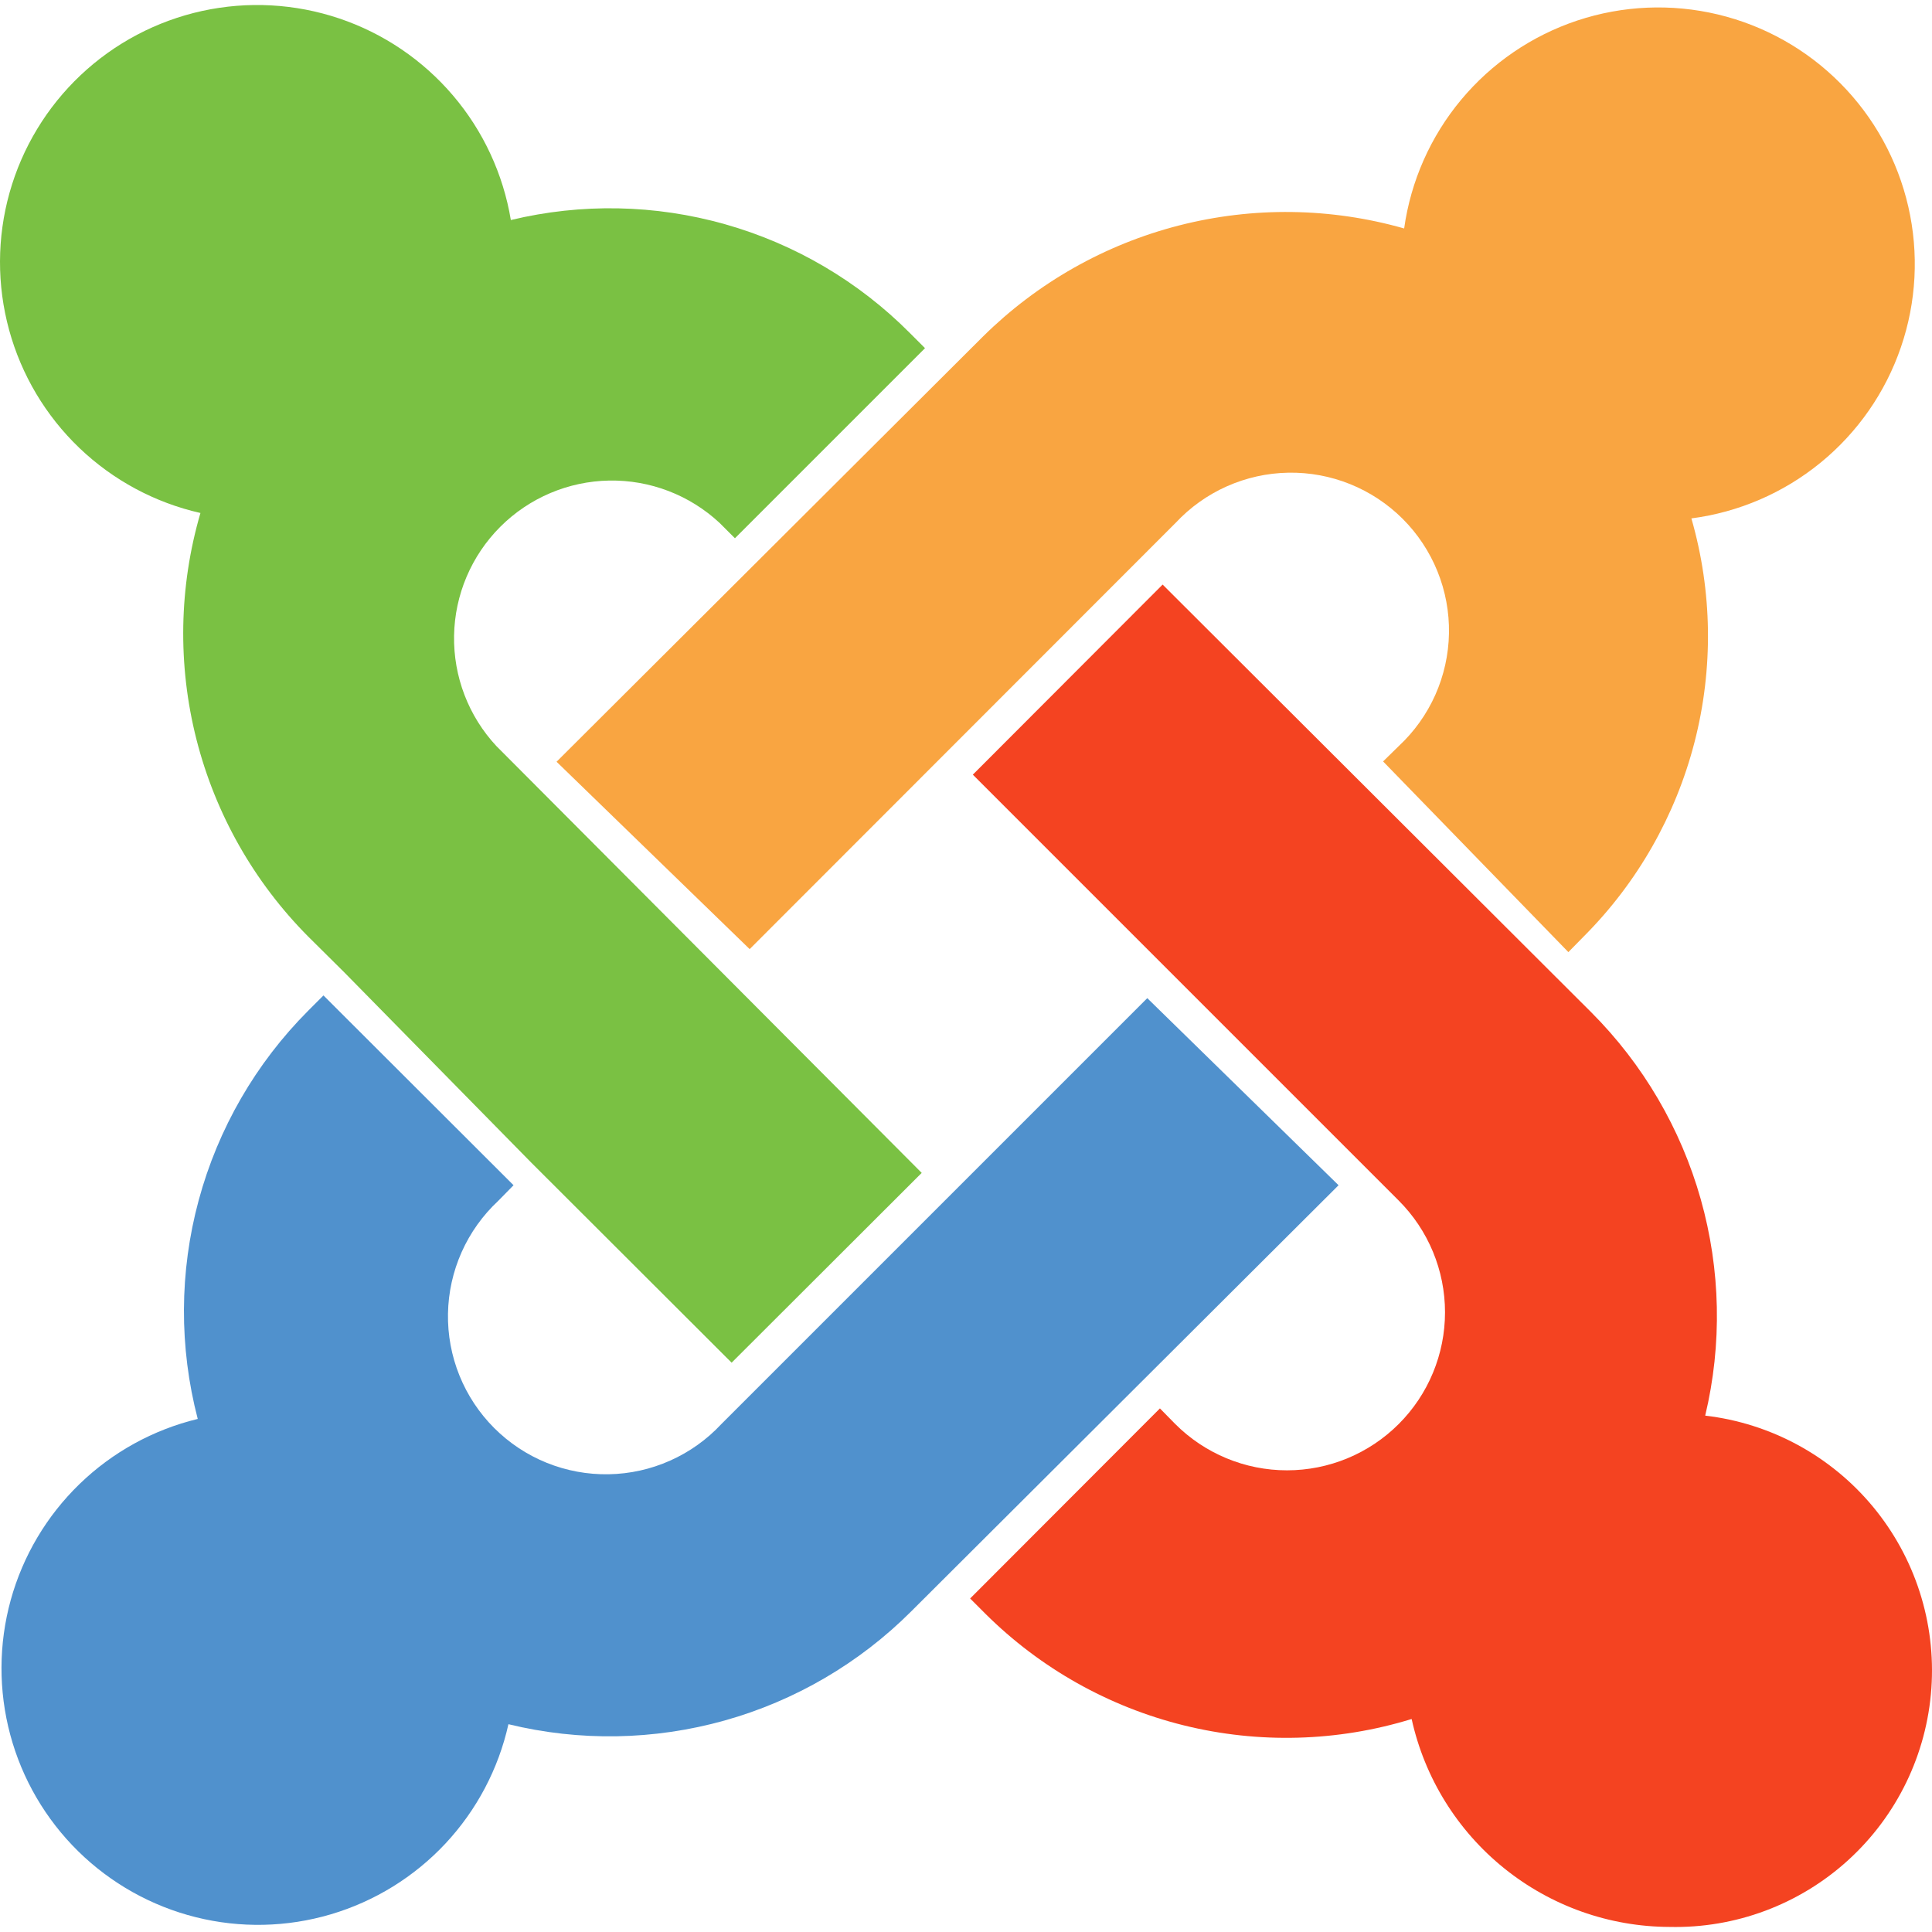 <svg xmlns="http://www.w3.org/2000/svg" width="80" height="80" viewBox="0 0 80 80" fill="none"><path d="M22 48.143L30.295 56.426L38.166 48.567L20.555 30.894C19.4 29.655 18.772 28.015 18.802 26.321C18.831 24.627 19.518 23.011 20.716 21.813C21.914 20.615 23.53 19.929 25.224 19.899C26.918 19.869 28.557 20.498 29.797 21.653L30.432 22.288L38.303 14.417L37.668 13.782C35.547 11.651 32.914 10.103 30.022 9.285C27.13 8.467 24.075 8.407 21.153 9.111C20.837 7.207 20.009 5.423 18.757 3.953C17.505 2.483 15.877 1.38 14.047 0.764C12.217 0.148 10.254 0.041 8.368 0.454C6.482 0.868 4.744 1.786 3.34 3.111C1.935 4.437 0.918 6.119 0.396 7.978C-0.126 9.837 -0.132 11.803 0.378 13.666C0.887 15.528 1.894 17.217 3.289 18.552C4.685 19.886 6.417 20.816 8.3 21.242C7.408 24.297 7.351 27.535 8.135 30.619C8.919 33.703 10.516 36.52 12.759 38.778L14.253 40.26L22 48.143Z" fill="#7AC143"></path><path d="M31.042 39.301L48.678 21.653C49.276 21.011 49.998 20.495 50.8 20.138C51.602 19.781 52.468 19.588 53.346 19.573C54.224 19.557 55.096 19.719 55.91 20.048C56.724 20.377 57.464 20.866 58.085 21.487C58.706 22.108 59.195 22.848 59.524 23.662C59.853 24.476 60.014 25.348 59.999 26.226C59.983 27.104 59.791 27.97 59.434 28.772C59.076 29.574 58.561 30.296 57.919 30.894L57.271 31.529L64.943 39.425L65.578 38.778C67.799 36.553 69.383 33.774 70.167 30.73C70.951 27.686 70.906 24.487 70.037 21.466C72 21.21 73.853 20.411 75.386 19.158C76.919 17.906 78.072 16.25 78.713 14.377C79.356 12.504 79.461 10.489 79.019 8.559C78.577 6.629 77.605 4.861 76.211 3.455C74.818 2.048 73.059 1.059 71.134 0.599C69.208 0.139 67.192 0.226 65.313 0.85C63.435 1.475 61.768 2.612 60.501 4.133C59.234 5.654 58.417 7.499 58.143 9.46C55.101 8.594 51.883 8.551 48.82 9.336C45.756 10.122 42.956 11.708 40.707 13.931L23.046 31.542L31.042 39.301Z" fill="#F9A541"></path><path d="M58.454 71.184C58.991 73.617 60.341 75.795 62.281 77.359C64.221 78.924 66.635 79.781 69.127 79.79C71.859 79.854 74.51 78.863 76.53 77.024C78.55 75.184 79.783 72.637 79.974 69.911C80.165 67.186 79.298 64.492 77.554 62.388C75.81 60.285 73.323 58.935 70.609 58.618C71.314 55.662 71.249 52.576 70.423 49.653C69.597 46.729 68.036 44.066 65.889 41.916L48.142 24.206L40.283 32.077L57.918 49.713C59.145 50.94 59.835 52.604 59.835 54.34C59.835 56.075 59.145 57.739 57.918 58.966C56.691 60.193 55.027 60.883 53.292 60.883C51.556 60.883 49.892 60.193 48.665 58.966L48.03 58.319L40.171 66.19L40.806 66.825C43.076 69.08 45.915 70.676 49.021 71.444C52.127 72.212 55.383 72.122 58.441 71.184H58.454Z" fill="#F44321"></path><path d="M47.506 41.331L29.871 58.966C29.272 59.609 28.551 60.124 27.748 60.481C26.947 60.839 26.081 61.031 25.203 61.046C24.325 61.062 23.453 60.9 22.639 60.572C21.824 60.243 21.085 59.753 20.464 59.132C19.843 58.511 19.354 57.772 19.025 56.958C18.696 56.144 18.534 55.271 18.55 54.394C18.565 53.516 18.758 52.65 19.115 51.848C19.472 51.046 19.988 50.324 20.63 49.725L21.265 49.078L13.394 41.219L12.759 41.854C10.591 44.029 9.03 46.733 8.228 49.697C7.426 52.661 7.413 55.783 8.188 58.755C6.346 59.2 4.657 60.13 3.296 61.448C1.934 62.766 0.95 64.424 0.445 66.25C-0.059 68.077 -0.066 70.005 0.425 71.835C0.916 73.665 1.888 75.33 3.239 76.658C4.591 77.986 6.273 78.929 8.112 79.388C9.95 79.847 11.878 79.806 13.695 79.269C15.512 78.732 17.153 77.719 18.447 76.335C19.74 74.95 20.64 73.245 21.053 71.396C24 72.114 27.082 72.061 30.003 71.243C32.923 70.425 35.584 68.869 37.73 66.725L55.427 49.078L47.506 41.331Z" fill="#5091CD"></path></svg>